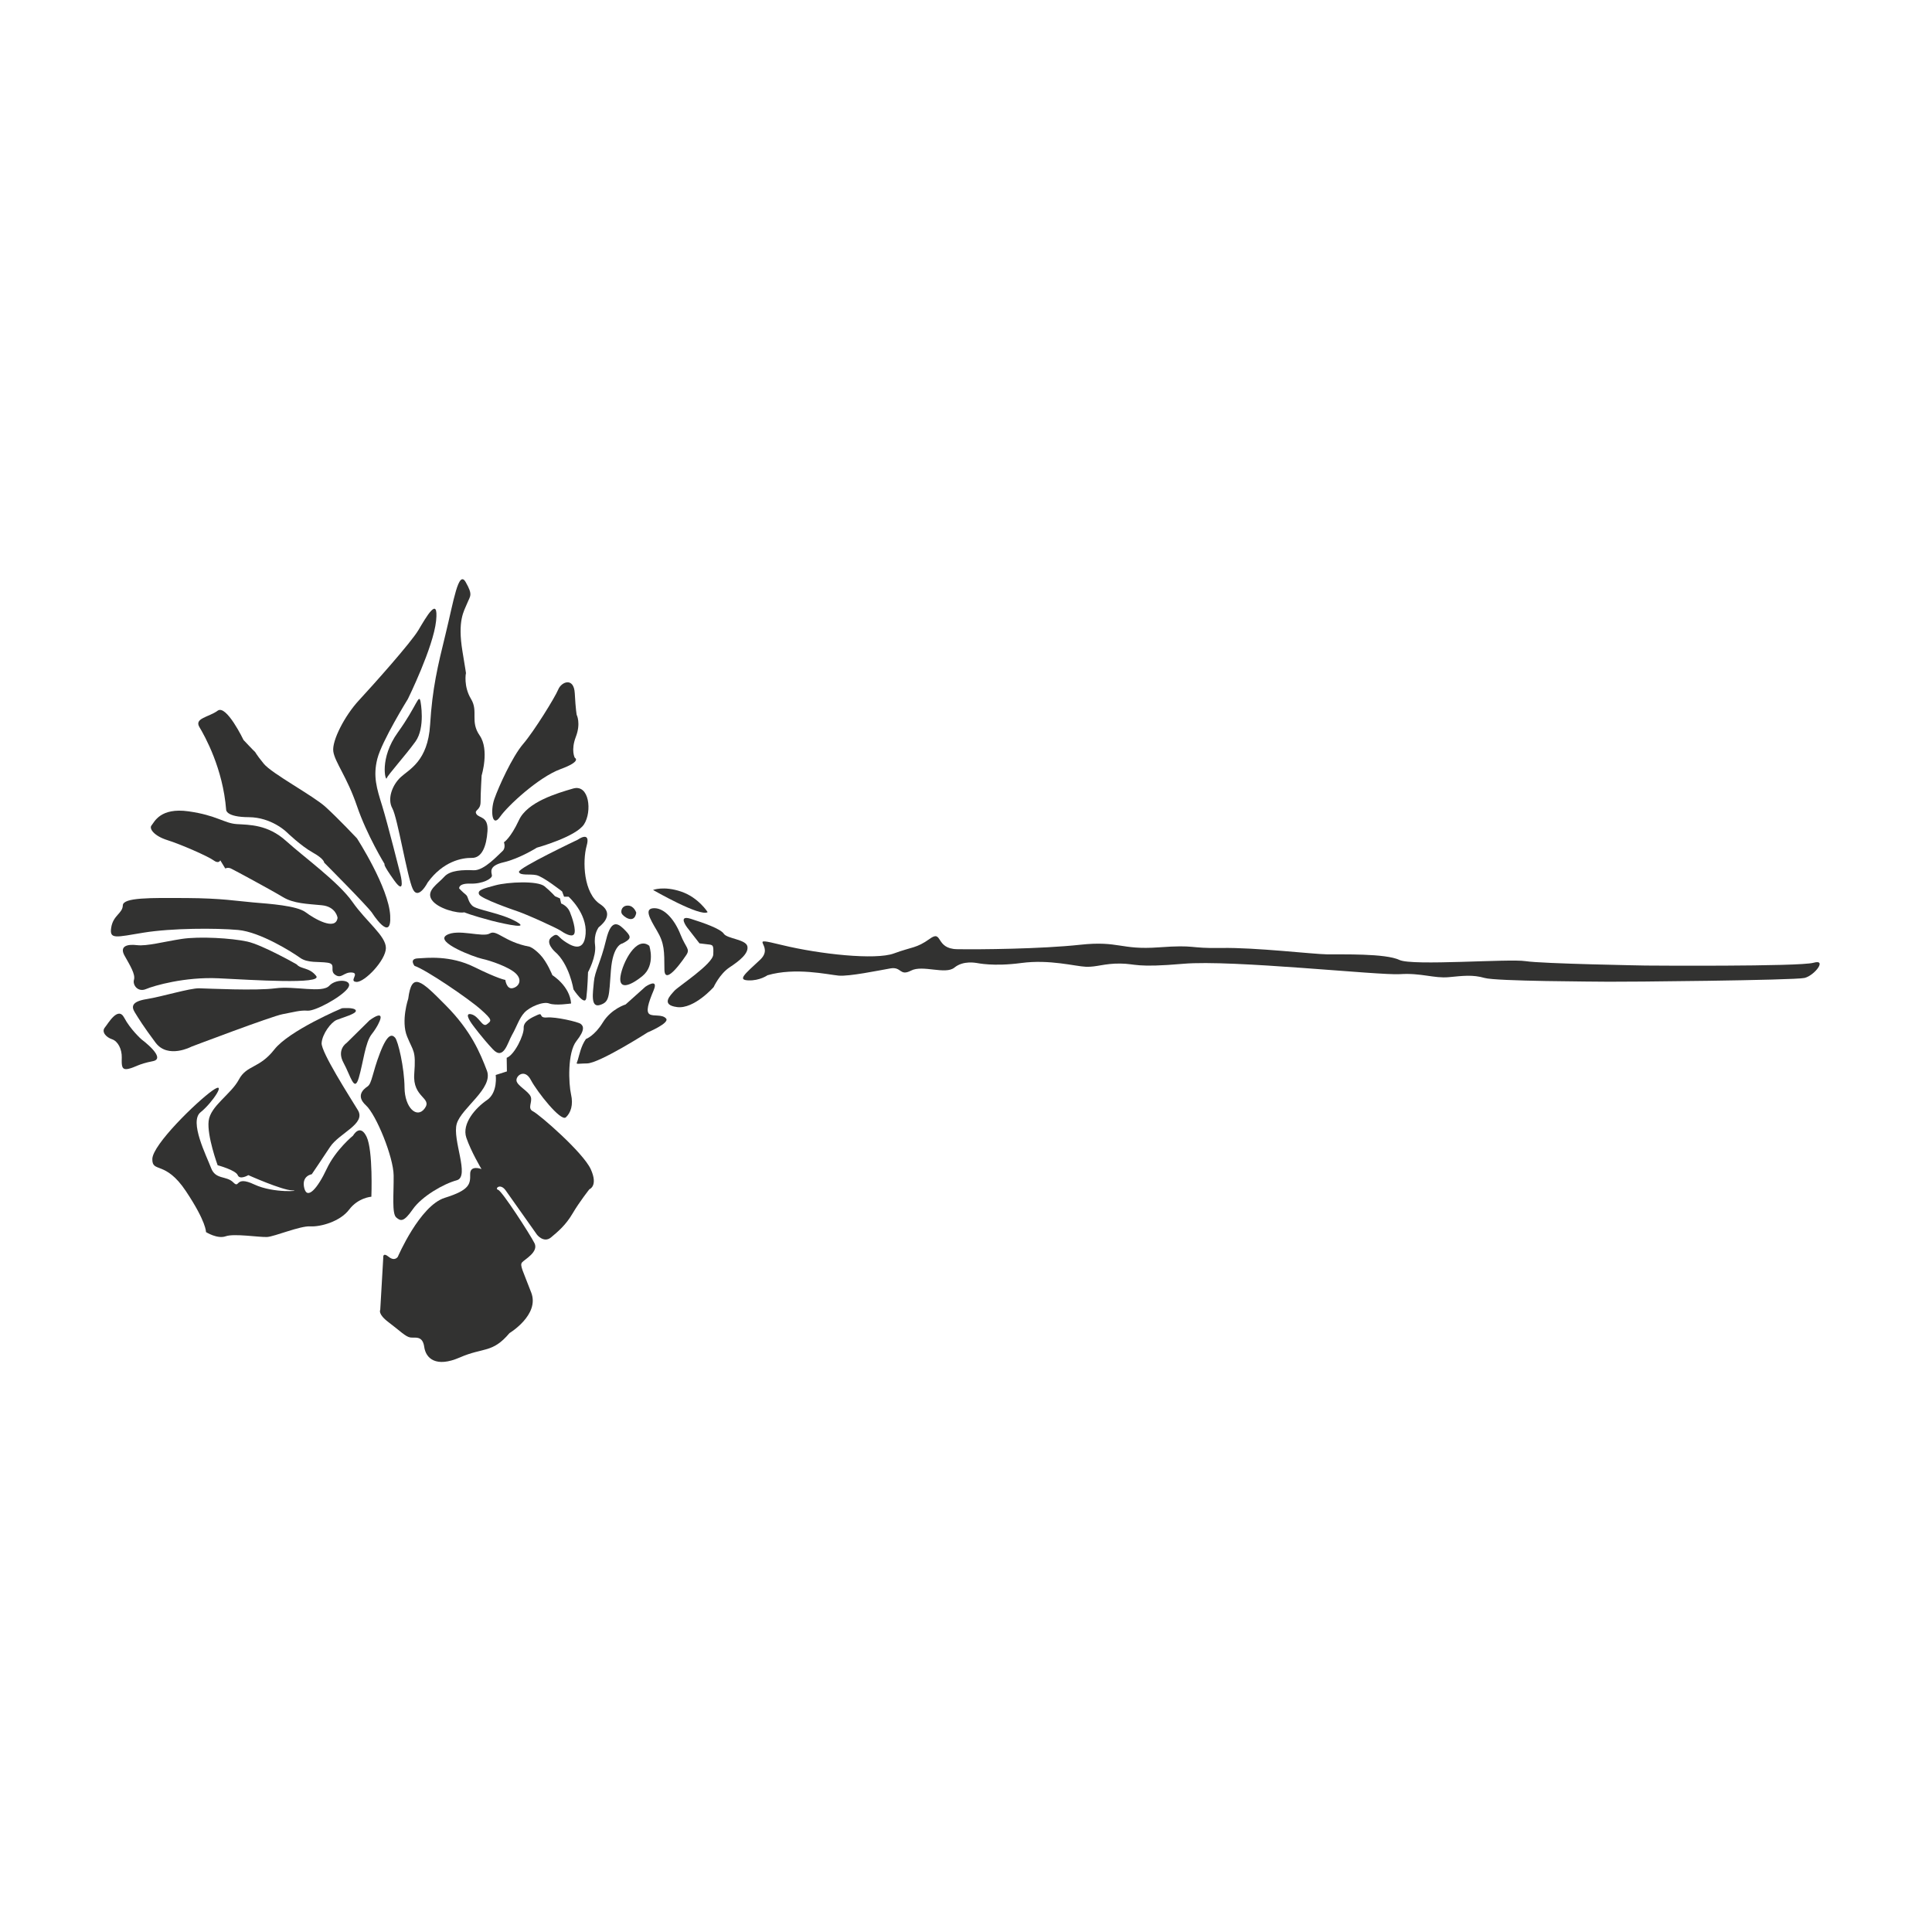 <?xml version="1.0" encoding="utf-8"?>
<!-- Generator: Adobe Illustrator 25.1.0, SVG Export Plug-In . SVG Version: 6.00 Build 0)  -->
<svg version="1.1" id="Layer_1" xmlns="http://www.w3.org/2000/svg" xmlns:xlink="http://www.w3.org/1999/xlink" x="0px" y="0px"
	 viewBox="0 0 720 720" style="enable-background:new 0 0 720 720;" xml:space="preserve">
<style type="text/css">
	.st0{fill:#323231;}
</style>
<g>
	<path class="st0" d="M203.88,379.18c3.27-0.29,11.54,1.64,12.51,2.38c0.96,0.74,1.85,2.09-1.57,6.4
		c-3.42,4.32-2.9,16.01-2.01,19.88c0.89,3.87-0.08,6.85-1.93,8.56c-1.86,1.72-10.72-9.53-13.04-13.92c-2.3-4.39-5.66-1.56-5.35,0.3
		c0.29,1.85,4.46,3.87,5.28,5.88c0.81,2.01-1.41,4.39,0.89,5.51c2.3,1.12,18.68,15.33,21.51,21.58c2.83,6.25-0.52,7.45-0.52,7.45
		s-3.72,4.69-6.25,9.01c-2.53,4.31-5.36,6.69-8.04,8.93c-2.69,2.23-5.21-0.97-5.21-0.97s-9.61-13.62-11.69-16.53
		c-2.08-2.9-4.23-0.6-2.82-0.23c1.41,0.37,11.91,16.6,13.55,19.88c1.64,3.27-3.65,6.03-4.62,7.15c-0.96,1.12,0.3,3.06,3.43,11.32
		c3.13,8.26-8.12,15.04-8.12,15.04c-6.4,7.6-9.68,5.21-18.53,9.09c-8.86,3.86-12.65,0.37-13.25-3.95c-0.6-4.31-3.35-3.27-5.14-3.5
		c-1.79-0.23-3.95-2.53-8.12-5.66c-4.17-3.13-3.13-4.62-3.13-4.62l1.12-19.43c0,0-0.3-2.23,2.01-0.37c2.3,1.86,3.42,0,3.42,0
		s8.19-19.06,17.5-21.97c9.3-2.9,9.53-5.14,9.46-8.78c-0.08-3.54,3.98-2.03,4.22-1.94c-0.18-0.3-3.89-6.53-5.65-11.68
		c-1.78-5.28,3.5-11.16,7.66-14c4.17-2.82,3.29-9.38,3.29-9.38l4.17-1.33l-0.08-5.07c2.98-1.12,6.48-8.56,6.33-11.09
		c-0.15-2.54,3.05-3.95,5.21-4.92C202.53,377.25,200.59,379.47,203.88,379.18z"/>
	<path class="st0" d="M243.59,369.06c-2.02,4.8-2.96,8-1.51,8.91c1.45,0.92,4.64-0.09,6.14,1.59c1.51,1.68-6.86,5.19-6.86,5.19
		s-17.98,11.5-22.61,11.56s-4.02,0.67-3.41-1.34c0.62-2.01,1.18-5.14,3.02-7.76c0,0,3.19-1.12,6.31-6.19
		c3.13-5.08,8.48-6.69,8.48-6.69l7.37-6.6C240.52,367.71,245.6,364.25,243.59,369.06z"/>
	<path class="st0" d="M257.39,342.4c4.99,1.57,11.1,3.72,12.36,5.59c1.26,1.86,8.26,2.08,8.78,4.69c0.53,2.61-2.9,5.36-6.63,7.82
		c-3.71,2.45-5.95,7.37-5.95,7.37s-7.29,8.26-13.62,7.44c-6.33-0.82-2.38-4.47-1.04-6.03c1.33-1.57,14.36-9.98,14.52-13.55
		c0.15-3.58-0.02-3.58-2.1-3.8c-2.08-0.23-3.04-0.37-3.04-0.37l-4.62-5.95C256.06,345.61,252.42,340.85,257.39,342.4z"/>
	<path class="st0" d="M243.87,338.46c3.91,0,7.65,4.52,9.71,9.76c2.07,5.25,3.84,5.37,2.01,7.93c0,0-7.93,12.01-7.98,5.14
		c-0.06-6.86,0.05-9.65-2.79-14.46C241.97,342.03,239.96,338.46,243.87,338.46z"/>
	<path class="st0" d="M253.81,332.26c6.48,2.18,9.91,7.66,9.91,7.66c-2.71,1.89-20.35-8.26-20.35-8.26S247.33,330.08,253.81,332.26z
		"/>
	<path class="st0" d="M241.97,352.47c0,0,2.46,7.2-2.57,11.28c-5.02,4.08-8.93,4.97-8.15,0
		C232.03,358.78,237.16,348.62,241.97,352.47z"/>
	<path class="st0" d="M234.06,337.49c2.27,0.07,3.06,2.66,3.06,2.66c-0.78,4.63-5.07,1.22-5.45,0.25
		C231.27,339.42,231.79,337.42,234.06,337.49z"/>
	<path class="st0" d="M233.13,346.87c2.35,2.42,1.94,3.13-1.19,4.74c0,0-3.54,0.43-4.28,10.11c-0.74,9.67-0.44,11.65-4.06,12.8
		c-3.61,1.16-2.64-4.54-2.28-8.6c0.35-4.06,2.51-7.11,4.56-15.67C227.92,341.7,230.78,344.45,233.13,346.87z"/>
	<path class="st0" d="M218.63,315.18c-1.62,5.81-1.17,17.7,5.03,21.78c6.19,4.08-0.62,8.54-0.62,8.7c0,0.17-1.84,2.23-1.28,6.54
		c0.56,4.29-2.62,10.11-2.62,10.11s-0.17,5.92-0.62,9.49c-0.45,3.58-4.8-3.07-4.8-3.07s-1.51-9.49-6.98-14.12
		c0,0-3.69-3.35-1.28-5.3c2.4-1.96,2.23-0.39,4.64,1.28c2.4,1.68,7.59,5.02,8.15-2.63c0.56-7.65-6.36-13.79-6.36-13.79h-1.68
		l-0.73-1.95c0,0-7.09-5.59-9.61-6.09c-2.51-0.51-6.08,0.27-6.47-1.18c-0.39-1.45,21.89-12.01,21.89-12.01
		S220.26,309.37,218.63,315.18z"/>
	<path class="st0" d="M197.3,352.8c0,0,1.45,0.34,4.03,3.02c2.57,2.68,4.52,7.6,4.52,7.6s6.53,4.01,6.98,10.55c0,0-5.86,0.89-8.15,0
		c-2.28-0.89-7.31,1.28-9.26,3.41c-1.96,2.12-2.9,5.36-4.58,8.26c-1.68,2.9-3.13,9.71-7.15,5.41c-4.03-4.29-7.43-8.93-7.43-8.93
		s-3.74-4.79-0.73-4.16c3.01,0.64,4.2,5.11,5.92,3.76c1.73-1.34,2.23-1.51-2.29-5.53c-4.52-4.02-20.44-14.85-24.68-16.24
		c0,0-2.12-2.63,1.24-2.79c3.34-0.17,12-1.24,21.04,3.23c9.05,4.47,11.56,4.8,11.56,4.8s0.45,3.58,2.73,3.07
		c2.29-0.5,3.74-3.01,1.18-5.47c-2.57-2.46-9.49-4.8-12.57-5.47c-3.07-0.67-17.48-6.15-13.34-8.76c4.14-2.63,13.57,0.94,16.19-0.68
		C185.14,346.28,187.87,351.02,197.3,352.8z"/>
	<path class="st0" d="M202.95,330.31c2.57,2.16,3.9,3.71,3.9,3.71l1.83,0.78l0.44,1.9c0,0,2.23,0.78,3.21,3.05
		c0.96,2.27,2.49,7,1.6,8.38c-0.89,1.37-3.95-0.56-5.14-1.38c-1.2-0.81-12.8-6.21-17.16-7.56c0,0-12.43-4.27-13.1-5.88
		c-0.68-1.6,1.41-2.12,6.1-3.38C189.32,328.67,200.38,328.15,202.95,330.31z"/>
	<path class="st0" d="M217.65,307.2c-3.06,4.69-17.57,8.7-17.57,8.7s-6.55,4.1-12.35,5.44c-5.81,1.33-4.55,3.71-4.4,4.91
		c0.14,1.19-3.5,3.21-8.04,3.05c-4.54-0.15-4.17,1.8-4.17,1.8s1.41,1.48,2.45,2.29c1.05,0.82,0.68,2.38,2.39,4.1
		c1.71,1.71,10.79,2.68,16.67,6.11c5.88,3.42-9.31-0.45-9.31-0.45c-7.9-2.09-10.27-3.15-10.27-3.15c-2.53,0.5-10.05-1.39-12.2-4.74
		c-2.16-3.35,2.45-5.96,4.69-8.49c2.23-2.53,7.08-2.61,11.02-2.45c3.95,0.15,9.23-5.88,10.64-7.08c1.42-1.2,0.6-3.35,0.6-3.35
		s2.46-1.49,5.6-8.26c3.14-6.77,14.06-9.98,20.16-11.76C219.66,292.08,220.7,302.5,217.65,307.2z"/>
	<path class="st0" d="M214.2,258.36c0.32,6.11,0.72,8.05,0.72,8.05s1.62,3.13-0.32,8.18c-1.93,5.07-0.39,7.82-0.39,7.82
		s2.77,1.26-5.34,4.23c-8.11,2.98-19.65,13.62-22.55,17.8c-2.9,4.17-3.65-2.23-2.08-6.7c1.56-4.47,6.63-15.7,10.71-20.47
		c4.1-4.77,11.91-17.43,13.1-20.33C209.23,254.04,213.87,252.26,214.2,258.36z"/>
	<path class="st0" d="M173.57,216.97c2.74,4.85,1.68,5.02,0.51,7.92c-1.18,2.91-3.63,6.31-1.73,17.87c1.16,7.01,1.38,8.49,1.38,8.58
		c-0.02-0.05-0.1-0.48-0.1-0.48s-0.95,4.91,1.9,9.61c2.84,4.69-0.45,8.32,3.23,13.62c3.69,5.3,0.73,14.91,0.73,14.91
		s-0.39,6.47-0.39,9.82c0,3.35-2.51,2.9-1.56,4.53c0.95,1.62,4.52,0.73,4.13,6.42c-0.38,5.69-2.12,9.99-5.8,9.94
		c-3.69-0.06-10.72,1.24-16.47,9.14c0,0-3.51,6.88-5.58,2.42c-2.08-4.47-5.65-26.52-7.61-30.04c-1.95-3.52-0.05-8.65,3.13-11.61
		c3.19-2.96,10.11-5.91,10.95-19.53c0.83-13.62,2.84-21.89,5.8-33.95C169.05,224.06,170.84,212.11,173.57,216.97z"/>
	<path class="st0" d="M156.71,261.41c0,0,1.9,9.71-1.89,14.96c-3.8,5.25-10.33,12.46-10.72,13.68c-0.39,1.23-2.85-7.37,4.19-17.14
		C155.32,263.14,156.05,258.29,156.71,261.41z"/>
	<path class="st0" d="M162.52,231.37c-1.01,9.83-10.5,29.1-10.5,29.1s-9.71,15.68-11.39,22.27c-1.68,6.59-0.23,11.06,1.78,17.53
		c2.01,6.48,6.81,25.57,6.81,25.57s2.12,8.49-2.34,2.23c-4.47-6.25-3.53-6.03-3.53-6.03s-6.64-10.83-10.32-21.66
		c-3.69-10.83-8.26-16.36-8.82-20.36c-0.56-3.99,4.29-13.37,9.58-19.06c5.27-5.69,19.35-21.44,22.13-26.13
		C158.72,230.15,163.52,221.55,162.52,231.37z"/>
	<path class="st0" d="M90.76,275.78c0,0,4.1,4.35,4.24,4.39c0.15,0.04,0.29,0.77,3.31,4.46c3.02,3.69,18.31,11.84,23,16.08
		c4.69,4.24,11.72,11.72,11.72,11.72s11.84,18.31,12.39,28.81c0.55,10.5-6.8-1.1-6.8-1.1c-2.14-2.93-17.81-18.66-17.81-18.66
		s0.11-1.34-4.3-3.79c-4.41-2.46-9.71-7.6-9.71-7.6s-5.59-5.51-14.1-5.55c-8.32-0.04-8.42-2.59-8.42-2.72
		c-1.19-15.45-7.96-27.5-9.97-30.86c-2.01-3.35,3.57-3.69,6.81-6.11C84.36,262.45,90.76,275.78,90.76,275.78z"/>
	<path class="st0" d="M70.25,302.36c10.57,1.49,13.32,4.47,18.02,4.76c4.69,0.29,11.54,0.15,18.31,6.25
		c6.77,6.11,19.65,15.41,24.79,22.78c5.14,7.37,12.51,12.65,12.44,17.2c-0.08,4.54-7.9,12.72-10.95,12.58
		c-3.05-0.15,1.34-3.27-1.72-3.5c-3.05-0.23-3.79,2.46-6.17,0.89c-2.38-1.56,0.52-4.02-2.83-4.54c-3.34-0.52-7.44,0.23-10.34-1.86
		c-2.91-2.09-14.82-9.61-23.08-10.35c-8.26-0.74-24.71-0.7-35.14,0.99c-10.42,1.7-12.87,2.67-12.13-1.91
		c0.74-4.59,4.24-5.25,4.32-8.23c0.08-2.98,10.19-2.82,23.6-2.75c13.4,0.08,18.83,1.12,25,1.64c6.18,0.52,16.23,1.2,19.51,3.65
		c3.28,2.46,11.24,7.08,11.92,2.09c0,0-0.53-4.17-5.88-4.69c-5.36-0.53-10.5-0.6-14.52-3.06c-4.03-2.45-18.24-10.13-19.36-10.64
		c-1.12-0.52-2.09,0-2.09,0l-1.86-3.05c0,0-0.52,1.49-2.53,0c-2.01-1.49-12.2-5.96-17.19-7.52c-4.99-1.57-6.93-4.32-5.88-5.51
		C57.52,306.37,59.68,300.87,70.25,302.36z"/>
	<path class="st0" d="M92.14,350.89c5.72,1.26,18.39,8.49,18.39,8.49c1.71,1.93,4.69,1.04,7.29,4.31c2.61,3.27-23.9,1.49-36.4,0.89
		c-12.51-0.59-24.04,2.75-27.02,4.02c-2.98,1.27-5.06-1.48-4.47-3.49c0.6-2.02-1.49-5.36-3.5-8.94c-2.01-3.57,0.97-4.39,4.62-3.94
		c3.65,0.44,9.9-1.27,16.6-2.31C74.34,348.88,86.41,349.63,92.14,350.89z"/>
	<path class="st0" d="M129.5,368.46c-2.68,3.35-12.13,8.42-14.89,8.19c-2.75-0.23-5.2,0.55-9.3,1.31
		c-4.1,0.76-33.94,12.09-33.94,12.09s-8.79,4.69-13.4-1.49c-4.62-6.18-6.41-9.15-7.74-11.31c-1.34-2.17-1.12-4.03,4.46-4.92
		c5.59-0.89,16.08-4.09,19.51-4.02c3.43,0.08,21.22,0.97,28.44,0c7.21-0.97,17.42,1.94,20.09-0.97
		C125.42,364.44,132.19,365.11,129.5,368.46z"/>
	<path class="st0" d="M46.28,379.26c2.31,4.39,6.4,8.04,6.4,8.04s9.68,7.15,4.24,8.18c-5.43,1.05-6.4,2.23-9.01,2.83
		c-2.61,0.6-2.61-1.04-2.53-4.17s-1.41-6.11-3.65-6.85c-2.23-0.74-3.95-2.75-2.69-4.32C40.33,381.41,43.97,374.86,46.28,379.26z"/>
	<path class="st0" d="M132.59,376.53c0.56,1.24-5.02,2.69-7.15,3.58c-2.12,0.89-5.35,5.24-5.58,8.6
		c-0.23,3.35,10.38,19.88,13.51,25.01c3.13,5.14-6.92,8.49-10.38,13.73c-3.46,5.25-6.81,10.16-6.81,10.16s-3.91,0.56-2.79,5.15
		c1.12,4.58,5.03-0.01,8.37-7.16c3.35-7.15,9.83-12.4,9.83-12.4s2.57-4.69,5.03,0.45c2.45,5.14,1.78,22.33,1.78,22.33
		s-4.91,0.34-8.28,4.8c-3.36,4.47-10.7,6.48-14.5,6.25c-3.8-0.23-13.29,3.8-16.08,3.96c-2.78,0.16-12.28-1.39-15.41-0.27
		c-3.13,1.12-7.37-1.56-7.37-1.56s0.23-3.69-7.48-15.26c-7.7-11.58-12.61-6.63-12.51-11.99c0.12-5.36,16.53-21.33,22.34-25.45
		c5.8-4.14,0,4.58-4.36,8.04c-4.35,3.46,2.23,16.3,3.91,20.77c1.68,4.46,5.69,2.79,8.26,5.36s0.45-2.69,7.81,0.77
		c7.37,3.47,18.09,2.35,14.18,2.23c-3.9-0.11-16.36-5.69-16.36-5.69s-3.18,1.9-3.96,0c-0.78-1.89-7.48-3.69-7.48-3.69
		s-4.03-10.94-3.35-16.53c0.67-5.58,8.37-9.94,11.27-15.41c2.91-5.47,7.6-4.02,13.18-11.16c5.58-7.15,25.23-15.41,25.23-15.41
		S132.04,375.31,132.59,376.53z"/>
	<path class="st0" d="M166.21,374.75c9.38,9.49,12.72,17.64,15.24,24.23c2.52,6.59-9.44,13.85-11.22,19.77
		c-1.79,5.91,4.99,19.75,0,21.1c-5,1.34-13.07,6.03-16.41,10.83c-3.34,4.8-4.48,4.47-6.16,3.02c-1.67-1.46-0.89-8.71-0.96-15.63
		c-0.07-6.93-6.52-22.67-10.31-26.13c-3.8-3.46-1.12-5.92,0.56-7.04c1.68-1.12,1.78-5.03,4.65-12.46c2.86-7.44,4.51-6.97,5.63-5.74
		c1.12,1.23,3.46,11.16,3.53,18.65c0.07,7.48,4.63,11.72,7.53,7.7c2.9-4.02-4.58-3.91-3.91-12.84c0.67-8.94-0.33-8.15-2.68-13.97
		c-2.35-5.8,0.44-14.07,0.44-14.07C153.45,362.02,156.83,365.26,166.21,374.75z"/>
	<path class="st0" d="M141.6,380.22c0,0-0.74,2.23-3.12,5.25c-2.37,3.01-3.1,10.5-4.77,16.19c-1.67,5.69-3.01-0.68-5.69-5.59
		c-2.68-4.91,1.12-7.37,1.12-7.37l8.61-8.49C143.31,376.24,141.6,380.22,141.6,380.22z"/>
	<path class="st0" d="M356.63,353.73c8.19,0.15,31.49-0.08,45.94-1.65c14.44-1.56,14.96,2.01,29.25,0.97
		c14.3-1.04,10.8,0.45,23.38,0.23c12.59-0.23,34.02,2.3,39.38,2.38c5.36,0.08,21.72-0.42,26.96,2.09
		c4.79,2.29,40.78-0.53,46.97,0.44c6.18,0.97,44.73,1.64,44.73,1.64s57.4,0.45,62.61-1.04c5.2-1.49,0.37,4.76-3.35,5.66
		c-3.72,0.89-67.82,1.49-73.03,1.41c-5.21-0.07-41.83-0.15-46.22-1.41c-4.39-1.26-7.89-0.81-13.33-0.29
		c-5.43,0.52-10.35-1.64-18.16-1.12c-7.81,0.52-62.68-5.44-80.7-3.87c-18.02,1.56-17.5,0-23.52-0.08c-6.03-0.07-8.78,1.34-12.8,1.2
		c-4.02-0.15-13.56-2.83-24.12-1.41c-10.57,1.41-16.38,0-16.6,0c-0.22,0-4.99-1.05-8.33,1.71c-3.35,2.75-11.84-1.12-16.15,1.12
		c-4.32,2.23-3.48-1.56-7.73-0.81c-4.25,0.74-15.35,3.05-19.29,2.68c-3.95-0.37-16.08-3.17-26.5-0.13c0,0-2.9,2.07-7.08,1.91
		c-4.17-0.15-1.56-2.19,4.32-7.67c5.88-5.5-5.88-8.92,8.18-5.5c14.08,3.42,34.84,5.66,41.69,3.13c6.85-2.53,8.36-1.87,13.33-5.43
		C351.4,346.29,348.44,353.57,356.63,353.73z"/>
</g>
</svg>
